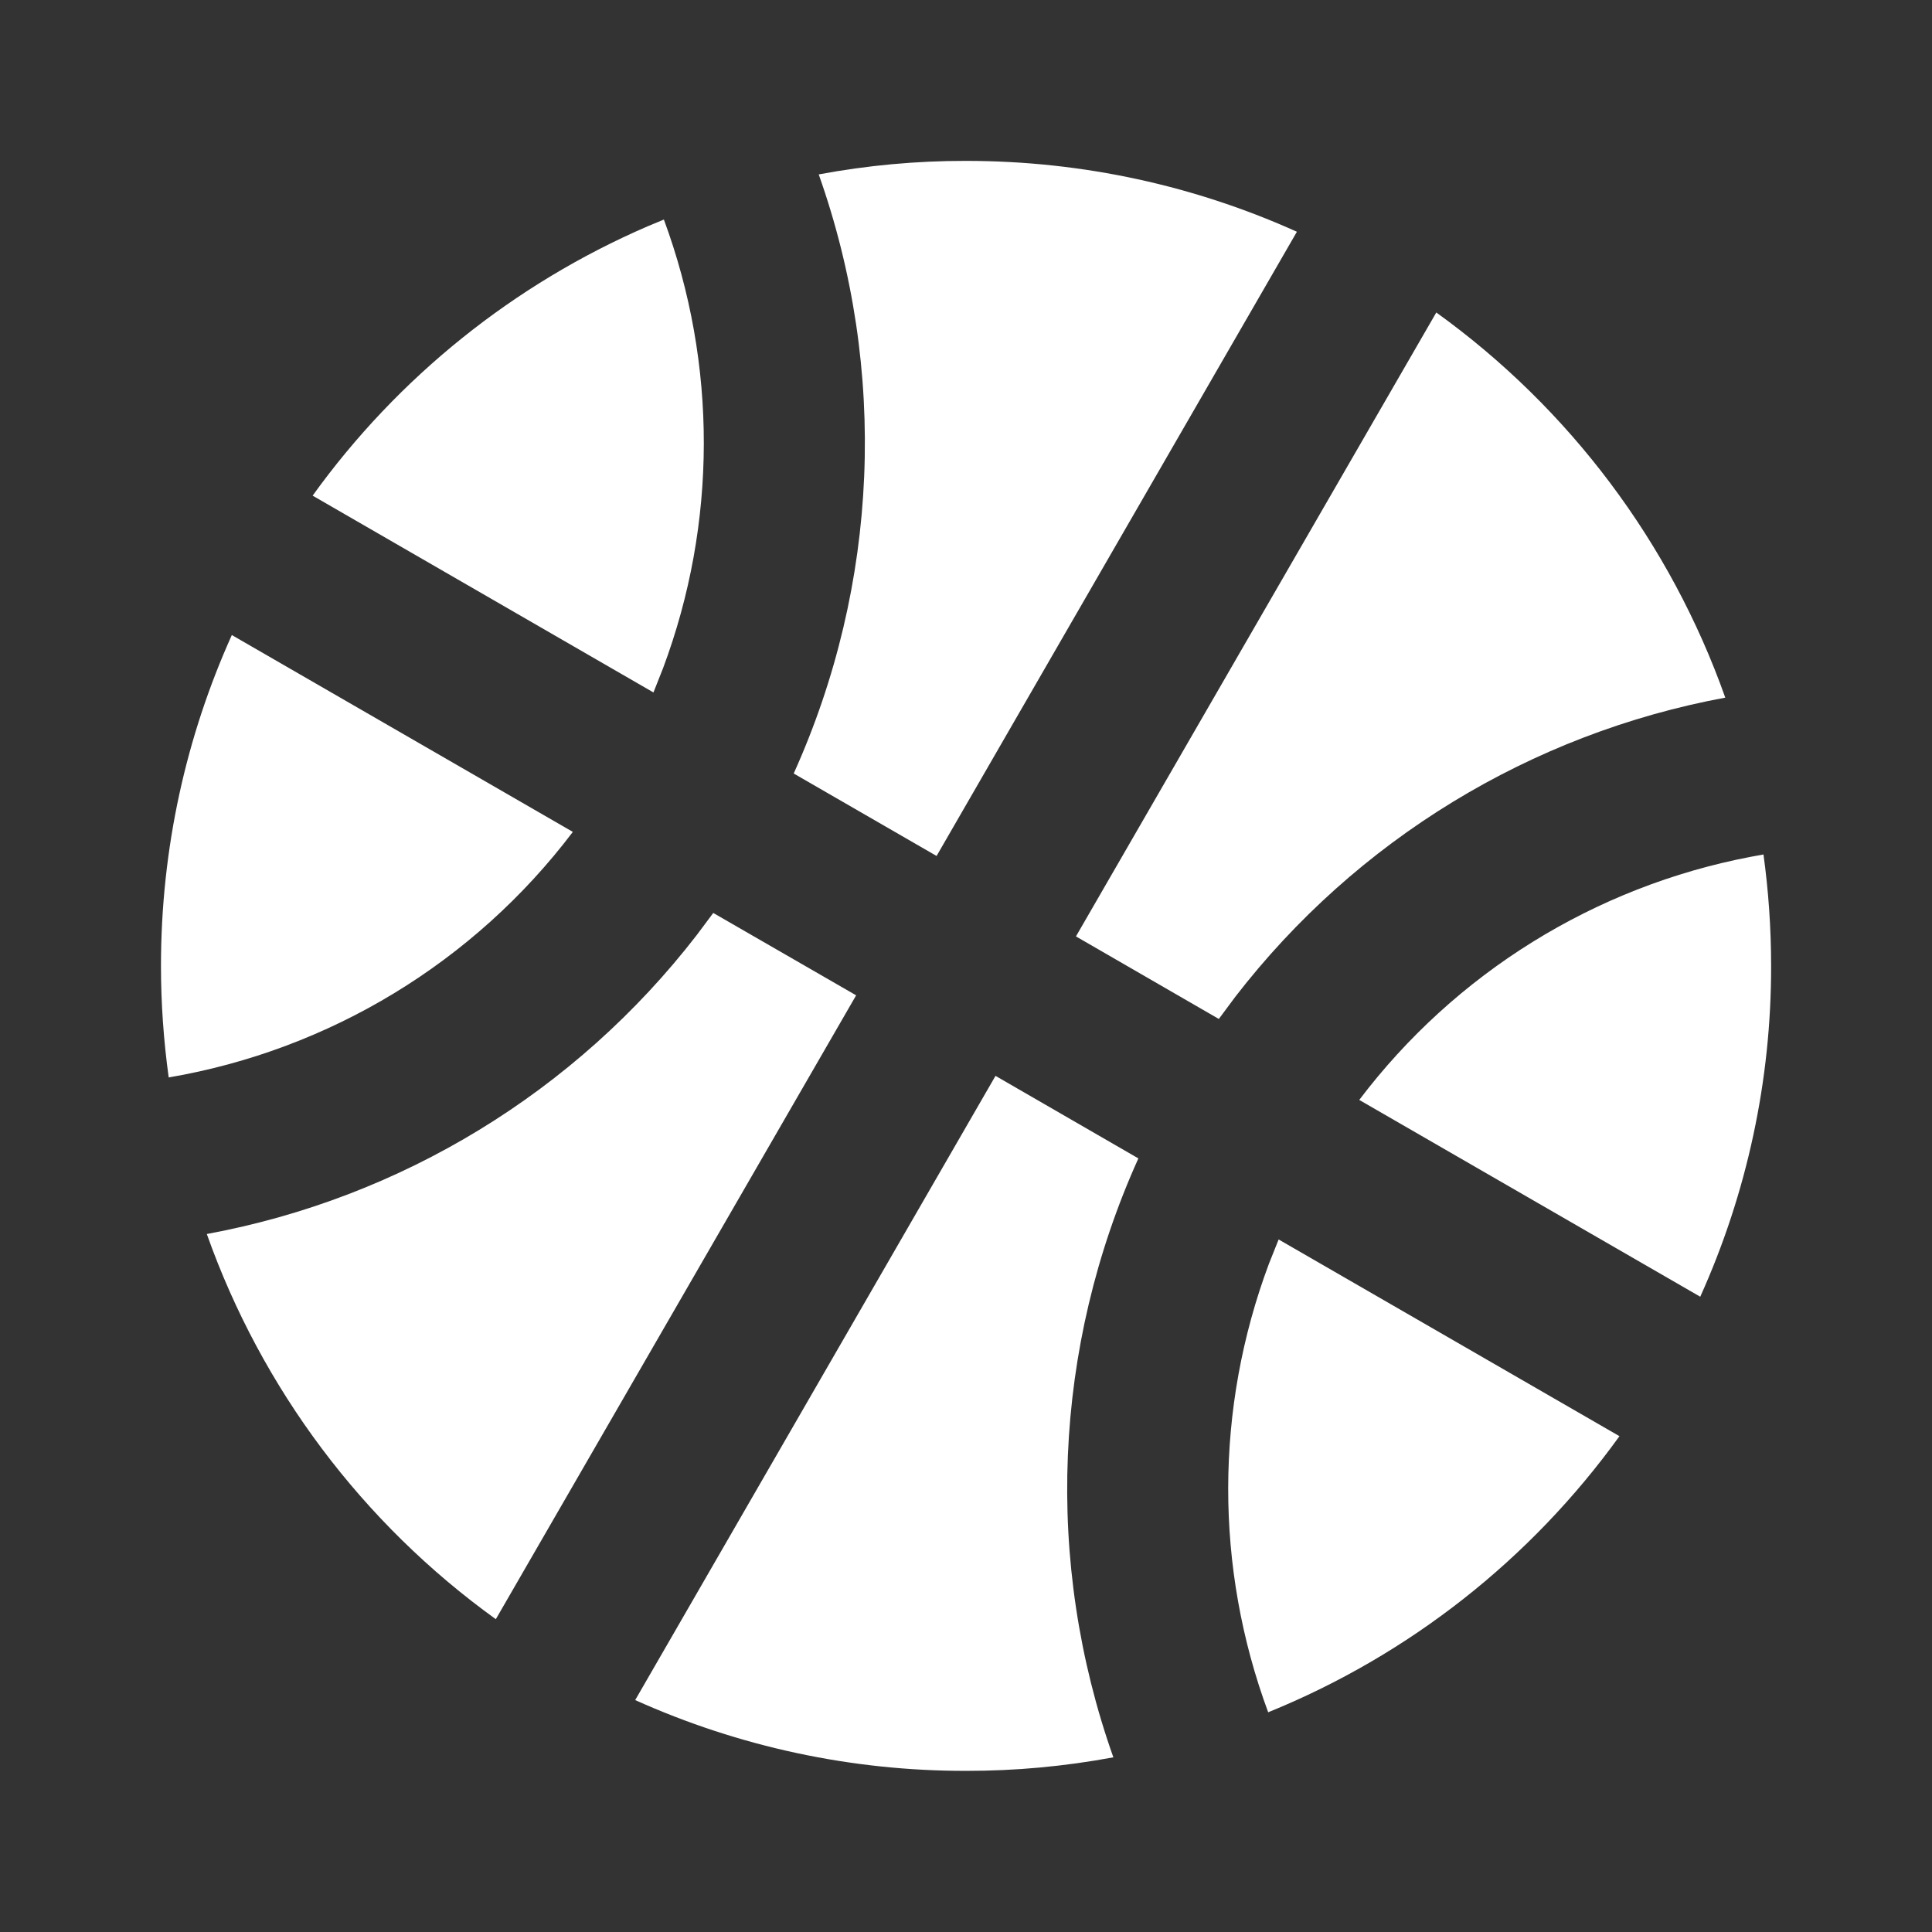 <svg width="22" height="22" viewBox="0 0 22 22" fill="none" xmlns="http://www.w3.org/2000/svg">
<rect x="0" y="0" width="22" height="22" fill="#333333" stroke="none"/>
<g clip-path="url(#clip0_851_22255)">
<path d="M11.336 12.251L12.963 13.191C11.991 15.342 11.889 17.785 12.678 20.011C12.124 20.114 11.563 20.166 11 20.165C9.701 20.167 8.417 19.892 7.233 19.359L11.336 12.251ZM14.56 14.114L18.441 16.354C17.43 17.757 16.044 18.847 14.441 19.498C13.831 17.85 13.834 16.038 14.449 14.392L14.56 14.114ZM8.122 10.396L9.749 11.334L5.646 18.438C4.128 17.345 2.98 15.815 2.355 14.052C4.57 13.643 6.556 12.431 7.933 10.649L8.122 10.396ZM20.081 9.73C20.138 10.145 20.168 10.569 20.168 10.999C20.17 12.298 19.895 13.582 19.361 14.766L15.478 12.525C16.571 11.082 18.16 10.095 19.939 9.756L20.081 9.73ZM2.641 7.232L6.523 9.473C5.4 10.956 3.754 11.956 1.921 12.269C1.863 11.848 1.833 11.424 1.833 10.999C1.833 9.656 2.122 8.381 2.64 7.231L2.641 7.232ZM16.355 3.558C17.873 4.651 19.021 6.181 19.646 7.944C17.431 8.354 15.444 9.567 14.067 11.35L13.879 11.603L12.252 10.663L16.355 3.559V3.558ZM11 1.832C12.343 1.832 13.618 2.121 14.768 2.639L10.665 9.747L9.038 8.808C10.009 6.656 10.112 4.212 9.323 1.986C9.876 1.883 10.437 1.831 11 1.832ZM7.56 2.501C8.169 4.149 8.166 5.961 7.551 7.607L7.441 7.885L3.56 5.644C4.531 4.295 5.851 3.235 7.377 2.576L7.56 2.5V2.501Z" fill="white"/>
</g>
<defs>
<clipPath id="clip0_851_22255">
<rect width="22" height="22" fill="white"/>
</clipPath>
</defs>
</svg>
